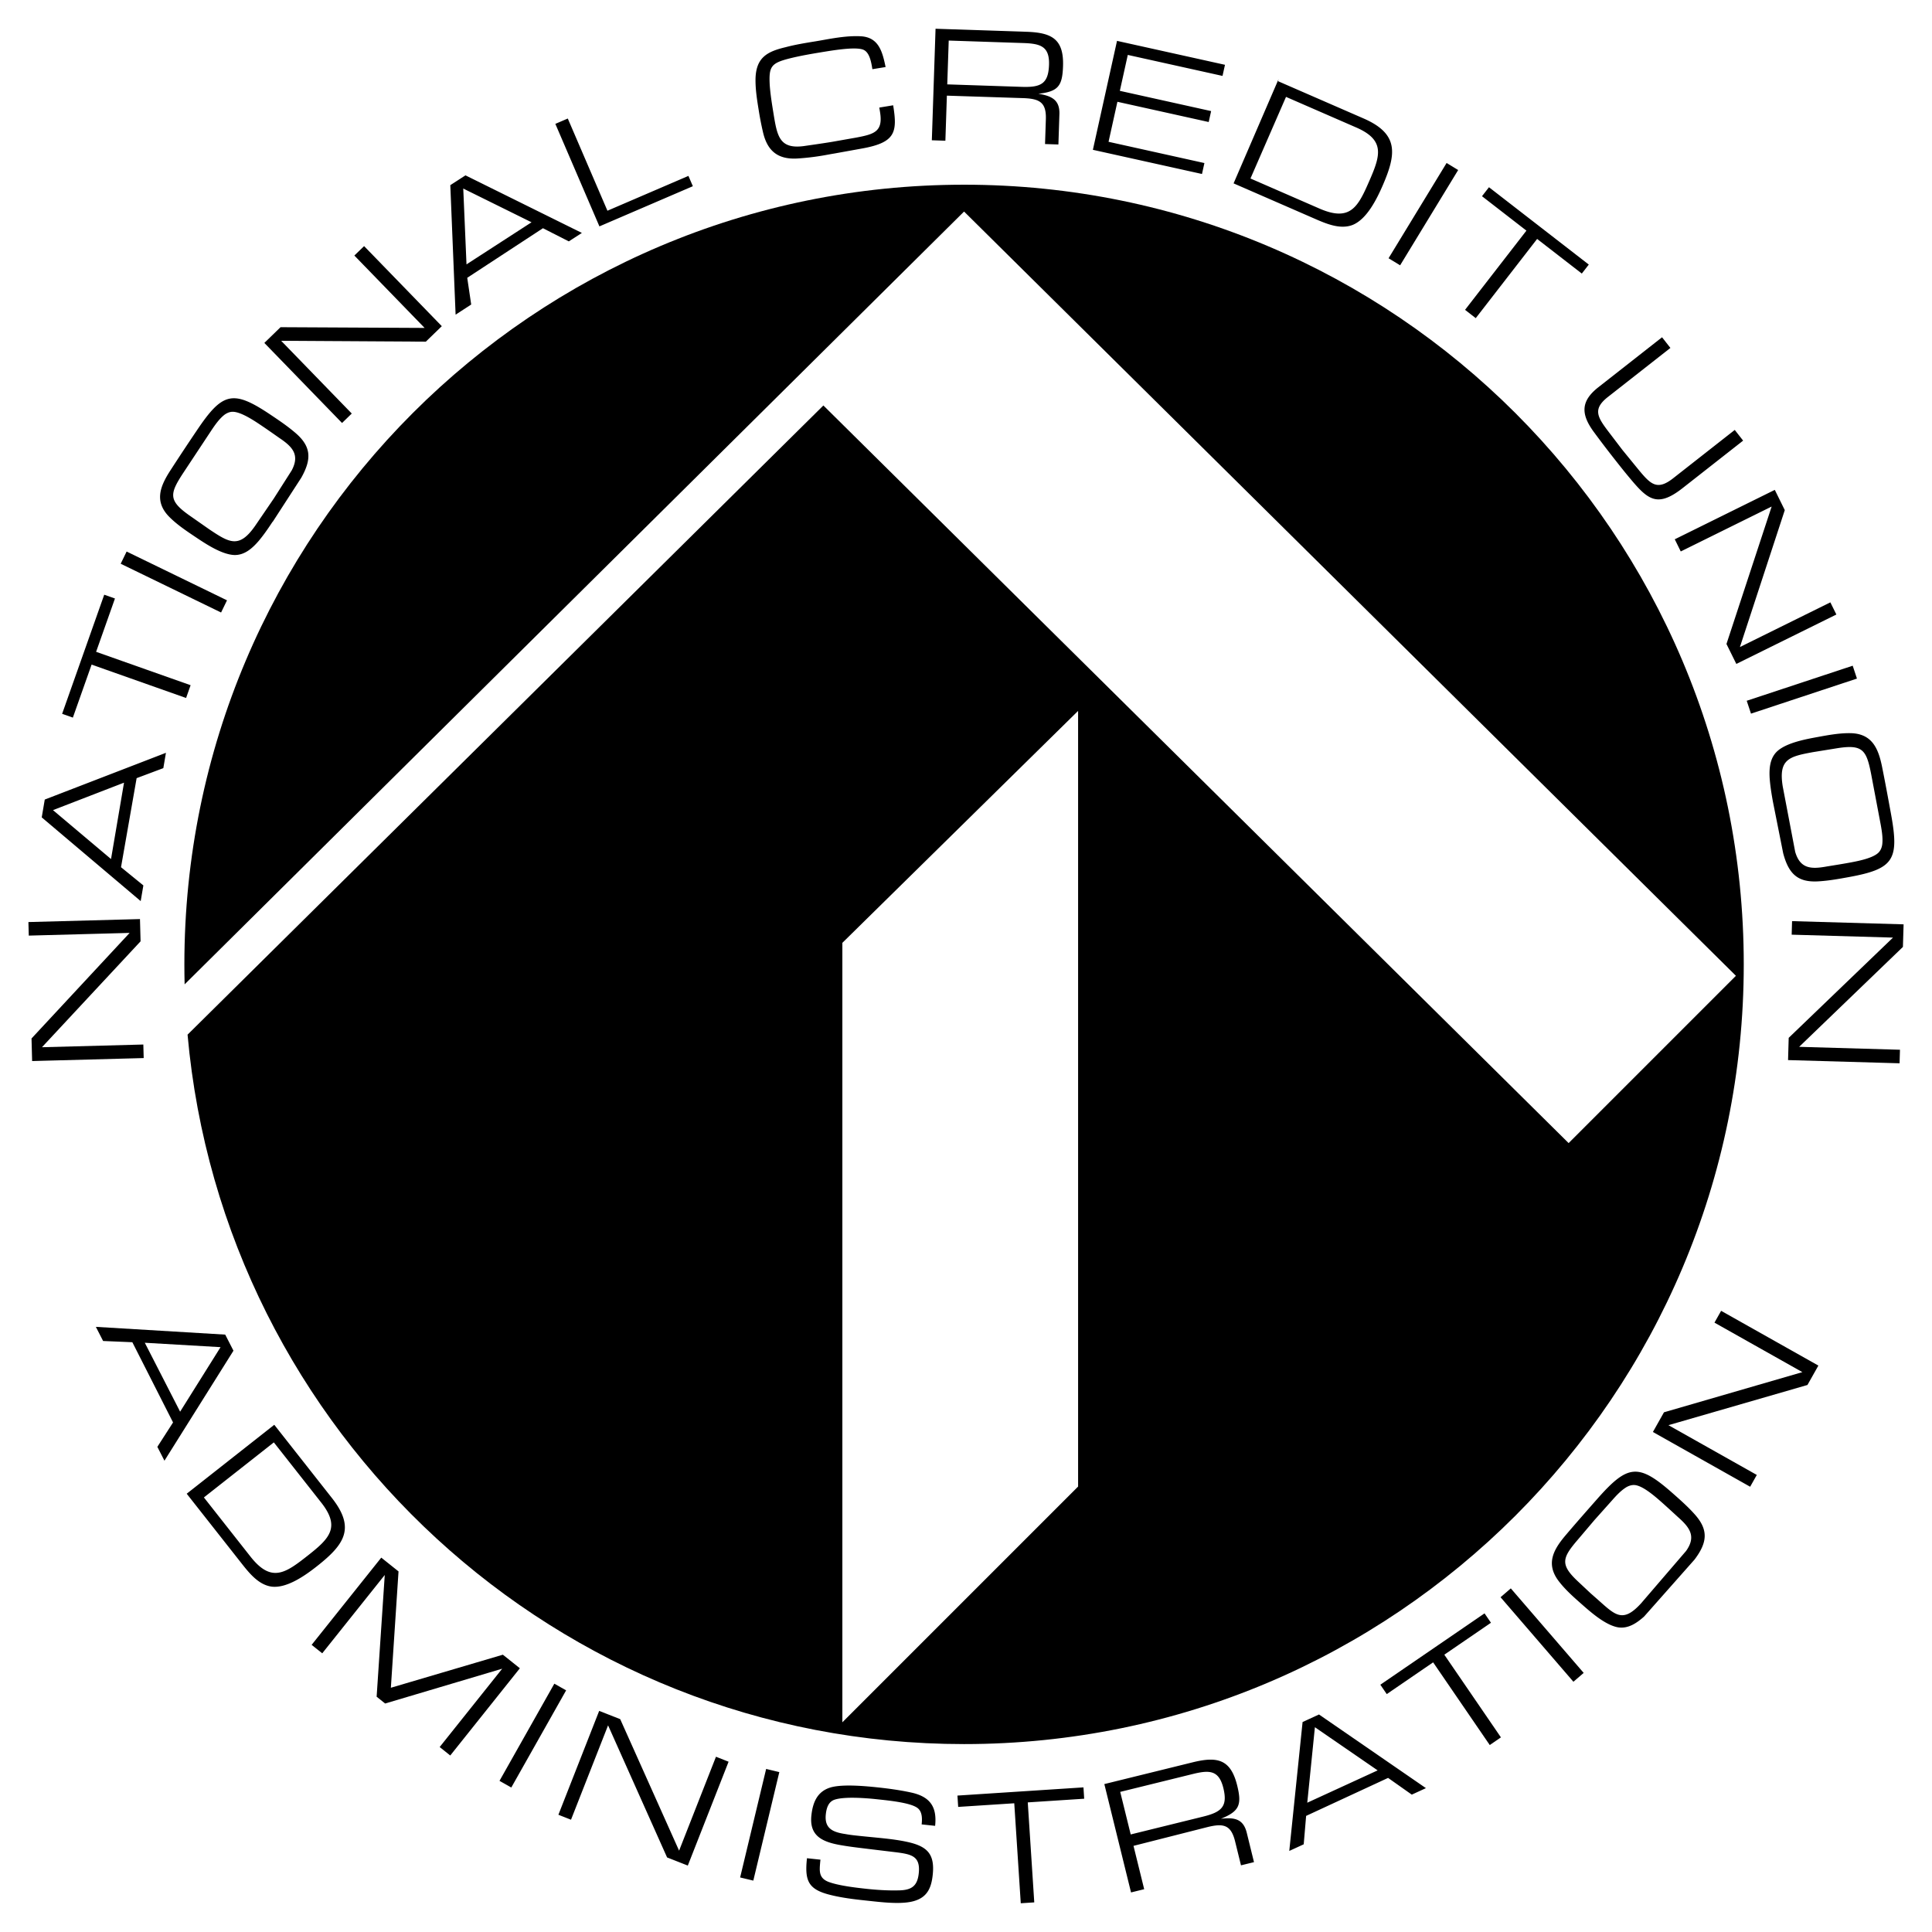 <svg xmlns="http://www.w3.org/2000/svg" width="2500" height="2500" viewBox="0 0 192.756 192.756"><g fill-rule="evenodd" clip-rule="evenodd"><path fill="#fff" d="M0 0h192.756v192.756H0V0z"/><path d="M96.185 18.428c-42.961 0-77.79 34.828-77.79 77.79 0 .665.008 1.329.025 1.991l77.765-77.103 77.008 76.249-16.691 16.691-74.353-73.592-63.436 62.774c3.544 39.677 36.874 70.78 77.472 70.78 42.961 0 77.79-34.828 77.79-77.79s-34.829-77.79-77.79-77.79zm11.377 129.886l-23.519 23.52V94.067l23.519-23.14v77.387zM14.3 104.212l.036 1.351-11.131.298-.06-2.253 9.789-10.532-10.063.27-.037-1.352 11.131-.298.06 2.22-9.838 10.566 10.113-.27zM19.017 68.364l-.451 1.275-9.427-3.332-1.869 5.289-1.071-.379 4.2-11.883 1.07.379-1.88 5.319 9.428 3.332zM12.633 55.028l10.015 4.866-.59 1.216-10.016-4.865.591-1.217z"/><path d="M35.096 41.259l-.97.942-7.752-7.988 1.616-1.569 14.374.073-7.009-7.222.971-.941 7.753 7.988-1.594 1.546-14.433-.086 7.044 7.257zM68.685 17.55l.441 1.028-9.322 4.008-4.397-10.228 1.241-.533 3.956 9.2 8.081-3.475zM89.111 10.505c.437 2.686.229 3.7-3.054 4.302l-2.826.511c-.412.066-.804.147-1.216.214a24.22 24.22 0 0 1-2.457.281c-1.96.116-3.016-.76-3.444-2.669a29.535 29.535 0 0 1-.406-2.082c-.174-1.071-.354-2.174-.328-3.26.071-2.058 1.157-2.657 2.981-3.089.973-.26 1.994-.426 2.999-.589.527-.086 1.052-.188 1.579-.274.956-.155 1.917-.278 2.888-.233 1.854.07 2.217 1.567 2.529 3.072l-1.318.214-.016-.099c-.103-.626-.274-1.579-.874-1.836-.674-.296-2.558-.023-3.776.174-1.203.196-2.405.392-3.592.687-1.868.473-2.083.812-1.983 2.673.068.936.221 1.875.371 2.798.38 2.339.598 3.673 3.25 3.242.859-.123 1.719-.246 2.575-.386l2.449-.432c1.787-.341 2.677-.588 2.358-2.548l-.072-.444 1.383-.227zM111.727 9.063l9.107 2.02-.242 1.091-9.108-2.019-.884 3.992 9.564 2.121-.242 1.091-10.885-2.412 2.408-10.869 10.772 2.388-.246 1.108-9.451-2.095-.793 3.584zM136.039 11.816l-8.525-3.714.047-.203-4.486 10.396 8.111 3.534c1.162.506 2.547 1.092 3.777.608 1.42-.583 2.404-2.594 2.979-3.91 1.392-3.199 1.617-5.177-1.903-6.711zm.609 6.165c-1.133 2.602-1.879 4.189-5.002 2.829l-6.887-3.001 3.547-8.142 7.01 3.054c2.877 1.254 2.413 2.781 1.332 5.26zM145.482 16.964l-5.791 9.505-1.154-.703 5.791-9.506 1.154.704zM147.236 31.741l-1.068-.828 6.123-7.902-4.432-3.435.696-.896 9.959 7.717-.696.897-4.459-3.455-6.123 7.902zM173.912 43.961l-6.041 4.74c-2.68 2.102-3.584 1.03-5.566-1.362-.467-.567-.93-1.159-1.395-1.75a104.285 104.285 0 0 1-1.928-2.54c-1.283-1.772-1.248-3.052.484-4.412l6.357-4.987.834 1.063-6.238 4.894c-1.51 1.185-1.059 1.977-.004 3.376l1.447 1.899 1.637 2.005c1.184 1.427 1.83 2.087 3.432.83l6.146-4.822.835 1.066zM167.689 55.018l-.597-1.213 9.98-4.93.996 2.02-4.476 13.66 9.023-4.458.6 1.213-9.981 4.93-.984-1.99 4.508-13.712-9.069 4.48zM185.268 67.702L174.697 71.2l-.426-1.284 10.573-3.498.424 1.284zM178.756 93.253l.039-1.351 11.127.32-.067 2.252-10.353 9.969 10.059.291-.04 1.351-11.126-.32.064-2.219 10.406-10.002-10.109-.291zM38.425 169.96l-.848-.677.81-12.146-6.237 7.814-1.058-.844 6.947-8.702 1.722 1.375-.764 11.608 11.175-3.298 1.696 1.353-6.946 8.703-1.056-.843 6.238-7.816-11.679 3.473zM56.483 168.646l-5.471 9.694-1.177-.664 5.471-9.695 1.177.665zM56.969 181.554l-1.258-.495 4.069-10.363 2.098.824 5.875 13.121 3.68-9.37 1.258.496-4.069 10.362-2.067-.812-5.888-13.179-3.698 9.416zM77.752 176.803l-2.594 10.826-1.315-.315 2.595-10.826 1.314.315zM91.953 182.02c.062-.58.078-1.351-.506-1.699-.708-.444-2.481-.651-3.577-.769l-.465-.05c-1.029-.11-3.144-.27-4.117.046-.643.199-.83.851-.896 1.465-.155 1.444.731 1.791 1.987 1.976.395.075.81.12 1.208.162.863.093 1.744.171 2.607.263.764.082 1.542.183 2.296.347 2.018.435 2.792 1.205 2.568 3.297-.131 1.228-.502 2.179-1.771 2.58-1.079.354-2.775.206-4.119.062l-.879-.095c-1.112-.118-2.255-.258-3.351-.526-2.292-.547-2.671-1.394-2.426-3.684l1.345.144-.025.232c-.077.881-.152 1.578.78 1.964.982.391 2.789.601 3.868.716 1.045.112 2.113.176 3.156.153 1.277-.015 1.89-.402 2.028-1.696.184-1.71-.702-1.905-2.242-2.104l-2.535-.305c-.994-.124-1.99-.23-2.962-.401-1.913-.322-3.188-.945-2.972-2.971.144-1.344.615-2.451 2.015-2.822 1.224-.305 3.368-.109 4.646.027 1.078.116 2.187.269 3.253.5 1.92.406 2.634 1.424 2.43 3.332l-1.344-.144zM103.189 189.801l-1.347.087-.649-9.975-5.595.363-.074-1.131 12.574-.818.072 1.132-5.629.366.648 9.976zM149.748 173.338l-1.115.764-5.649-8.249-4.627 3.168-.64-.936 10.396-7.119.641.936-4.654 3.187 5.648 8.249zM150.734 158.474l7.27 8.432-1.024.883-7.269-8.433 1.023-.882zM16.295 76.638l.26-1.53-12.089 4.664-.302 1.778 9.873 8.353.267-1.563-2.23-1.819 1.557-8.884 2.664-.999zm-5.218 9.069l-5.791-4.881 7.087-2.739-1.296 7.62zM29.428 43.151c-.767-.655-1.598-1.212-2.43-1.77-3.771-2.529-4.8-2.254-7.375 1.586a238.878 238.878 0 0 0-2.715 4.108c-.953 1.512-1.476 2.95-.09 4.421.771.799 1.728 1.44 2.656 2.062 1.04.697 2.634 1.767 3.907 1.816 1.027.025 1.802-.681 2.429-1.406.446-.533.85-1.096 1.393-1.925l.001.026 2.85-4.399c1.052-1.866 1.019-3.135-.626-4.519zm-.324 3.781l-1.784 2.8-1.865 2.731c-1.585 2.273-2.551 1.706-4.561.358l-2.038-1.426c-2.057-1.459-1.925-2.135-.614-4.15l2.873-4.344c.344-.513.729-1.058 1.193-1.45.237-.203.566-.364.89-.368.769-.007 1.952.746 2.783 1.304.638.428 1.252.86 1.881 1.302 1.304.873 2.074 1.671 1.242 3.243zM46.441 17.494l-1.514.979.529 12.921 1.556-1.012-.395-2.666 7.554-4.947 2.58 1.313 1.303-.843-11.613-5.745zm.102 8.882l-.324-7.565 6.812 3.366-6.488 4.199zM106.059 6.599c.092-2.736-1.158-3.346-3.66-3.429l-9.059-.302-.371 11.127 1.352.045.149-4.497 7.59.246c1.635.055 2.342.396 2.285 2.113l-.082 2.469 1.334.044.1-3.02c.049-1.468-.824-1.831-2.102-2.041 1.995-.216 2.397-.787 2.464-2.755zm-4.094 2.068l-7.457-.249.146-4.371 7.423.247c1.701.057 2.646.306 2.584 2.174-.063 1.886-.811 2.261-2.696 2.199zM188.668 81.222c-.295-1.609-.592-3.235-.918-4.838-.369-1.748-.998-3.144-3.018-3.233-1.109-.035-2.242.172-3.342.373-1.232.225-3.121.569-4.068 1.421-.754.698-.818 1.745-.762 2.702.059.787.184 1.562.324 2.333l1.023 5.142c.549 2.072 1.457 2.958 3.6 2.805 1.008-.065 1.992-.245 2.979-.425 4.467-.817 5.012-1.731 4.182-6.28zm-.869 2.959c-.027.311-.15.655-.381.884-.547.541-1.92.826-2.904 1.005-.756.138-1.498.256-2.256.378-1.545.282-2.654.247-3.152-1.461l-1.24-6.51c-.447-2.735.641-3.001 3.021-3.437l2.455-.397c2.492-.387 2.869.189 3.334 2.547l.969 5.118c.109.608.214 1.268.154 1.873zM22.47 133.155l-12.906-.774.723 1.41 2.917.123 4.061 8.004-1.566 2.434.708 1.382 6.885-10.974-.822-1.605zm-4.499 7.689l-3.524-6.877 7.558.439-4.034 6.438zM33.116 149.457l-5.752-7.306-8.736 6.878 5.473 6.951c.785.997 1.728 2.167 3.04 2.323 1.527.158 3.346-1.147 4.475-2.035 2.741-2.158 3.875-3.793 1.5-6.811zm-2.381 5.721c-2.229 1.755-3.638 2.8-5.745.124l-4.647-5.902 6.978-5.493 4.729 6.007c1.943 2.465.81 3.59-1.315 5.264zM124.389 182.852c-.352-1.426-1.291-1.539-2.578-1.393 1.861-.751 2.094-1.41 1.623-3.323-.656-2.657-2.023-2.905-4.453-2.306l-8.801 2.168 2.664 10.811 1.312-.323-1.066-4.324 7.361-1.869c1.588-.392 2.361-.255 2.773 1.414l.59 2.398 1.297-.319-.722-2.934zm-4.334-1.614l-7.244 1.785-1.047-4.246 7.213-1.777c1.652-.408 2.627-.425 3.076 1.391.451 1.832-.168 2.396-1.998 2.847zM131.596 171.054l-1.637.753-1.328 12.861 1.441-.662.24-2.834 8.178-3.79 2.365 1.669 1.41-.648-10.669-7.349zm-1.17 8.803l.762-7.532 6.26 4.306-7.022 3.226zM169.039 151.037c-.674-.75-1.426-1.412-2.178-2.075-3.404-3.002-4.461-2.864-7.518.604-1.082 1.228-2.176 2.467-3.232 3.716-1.143 1.373-1.85 2.73-.67 4.37.658.894 1.521 1.655 2.361 2.395.939.827 2.379 2.097 3.635 2.313 1.016.161 1.875-.438 2.592-1.073l5.035-5.687c1.29-1.713 1.422-2.975-.025-4.563zm-.82 3.705l-4.494 5.229c-1.871 2.045-2.604 1.131-4.418-.47l-.615-.541-1.219-1.142c-1.846-1.717-1.627-2.369-.062-4.194l1.674-1.974 1.746-1.954c.408-.464.861-.953 1.373-1.281.262-.17.609-.287.932-.248.762.094 1.836.996 2.588 1.658.574.508 1.127 1.018 1.691 1.537 1.177 1.039 1.837 1.932.804 3.38zM175.277 147.154l-.664 1.178-9.703-5.463 1.106-1.964 13.808-4.007-8.771-4.939.664-1.178 9.703 5.463-1.09 1.935-13.869 4.011 8.816 4.964z"/></g></svg>